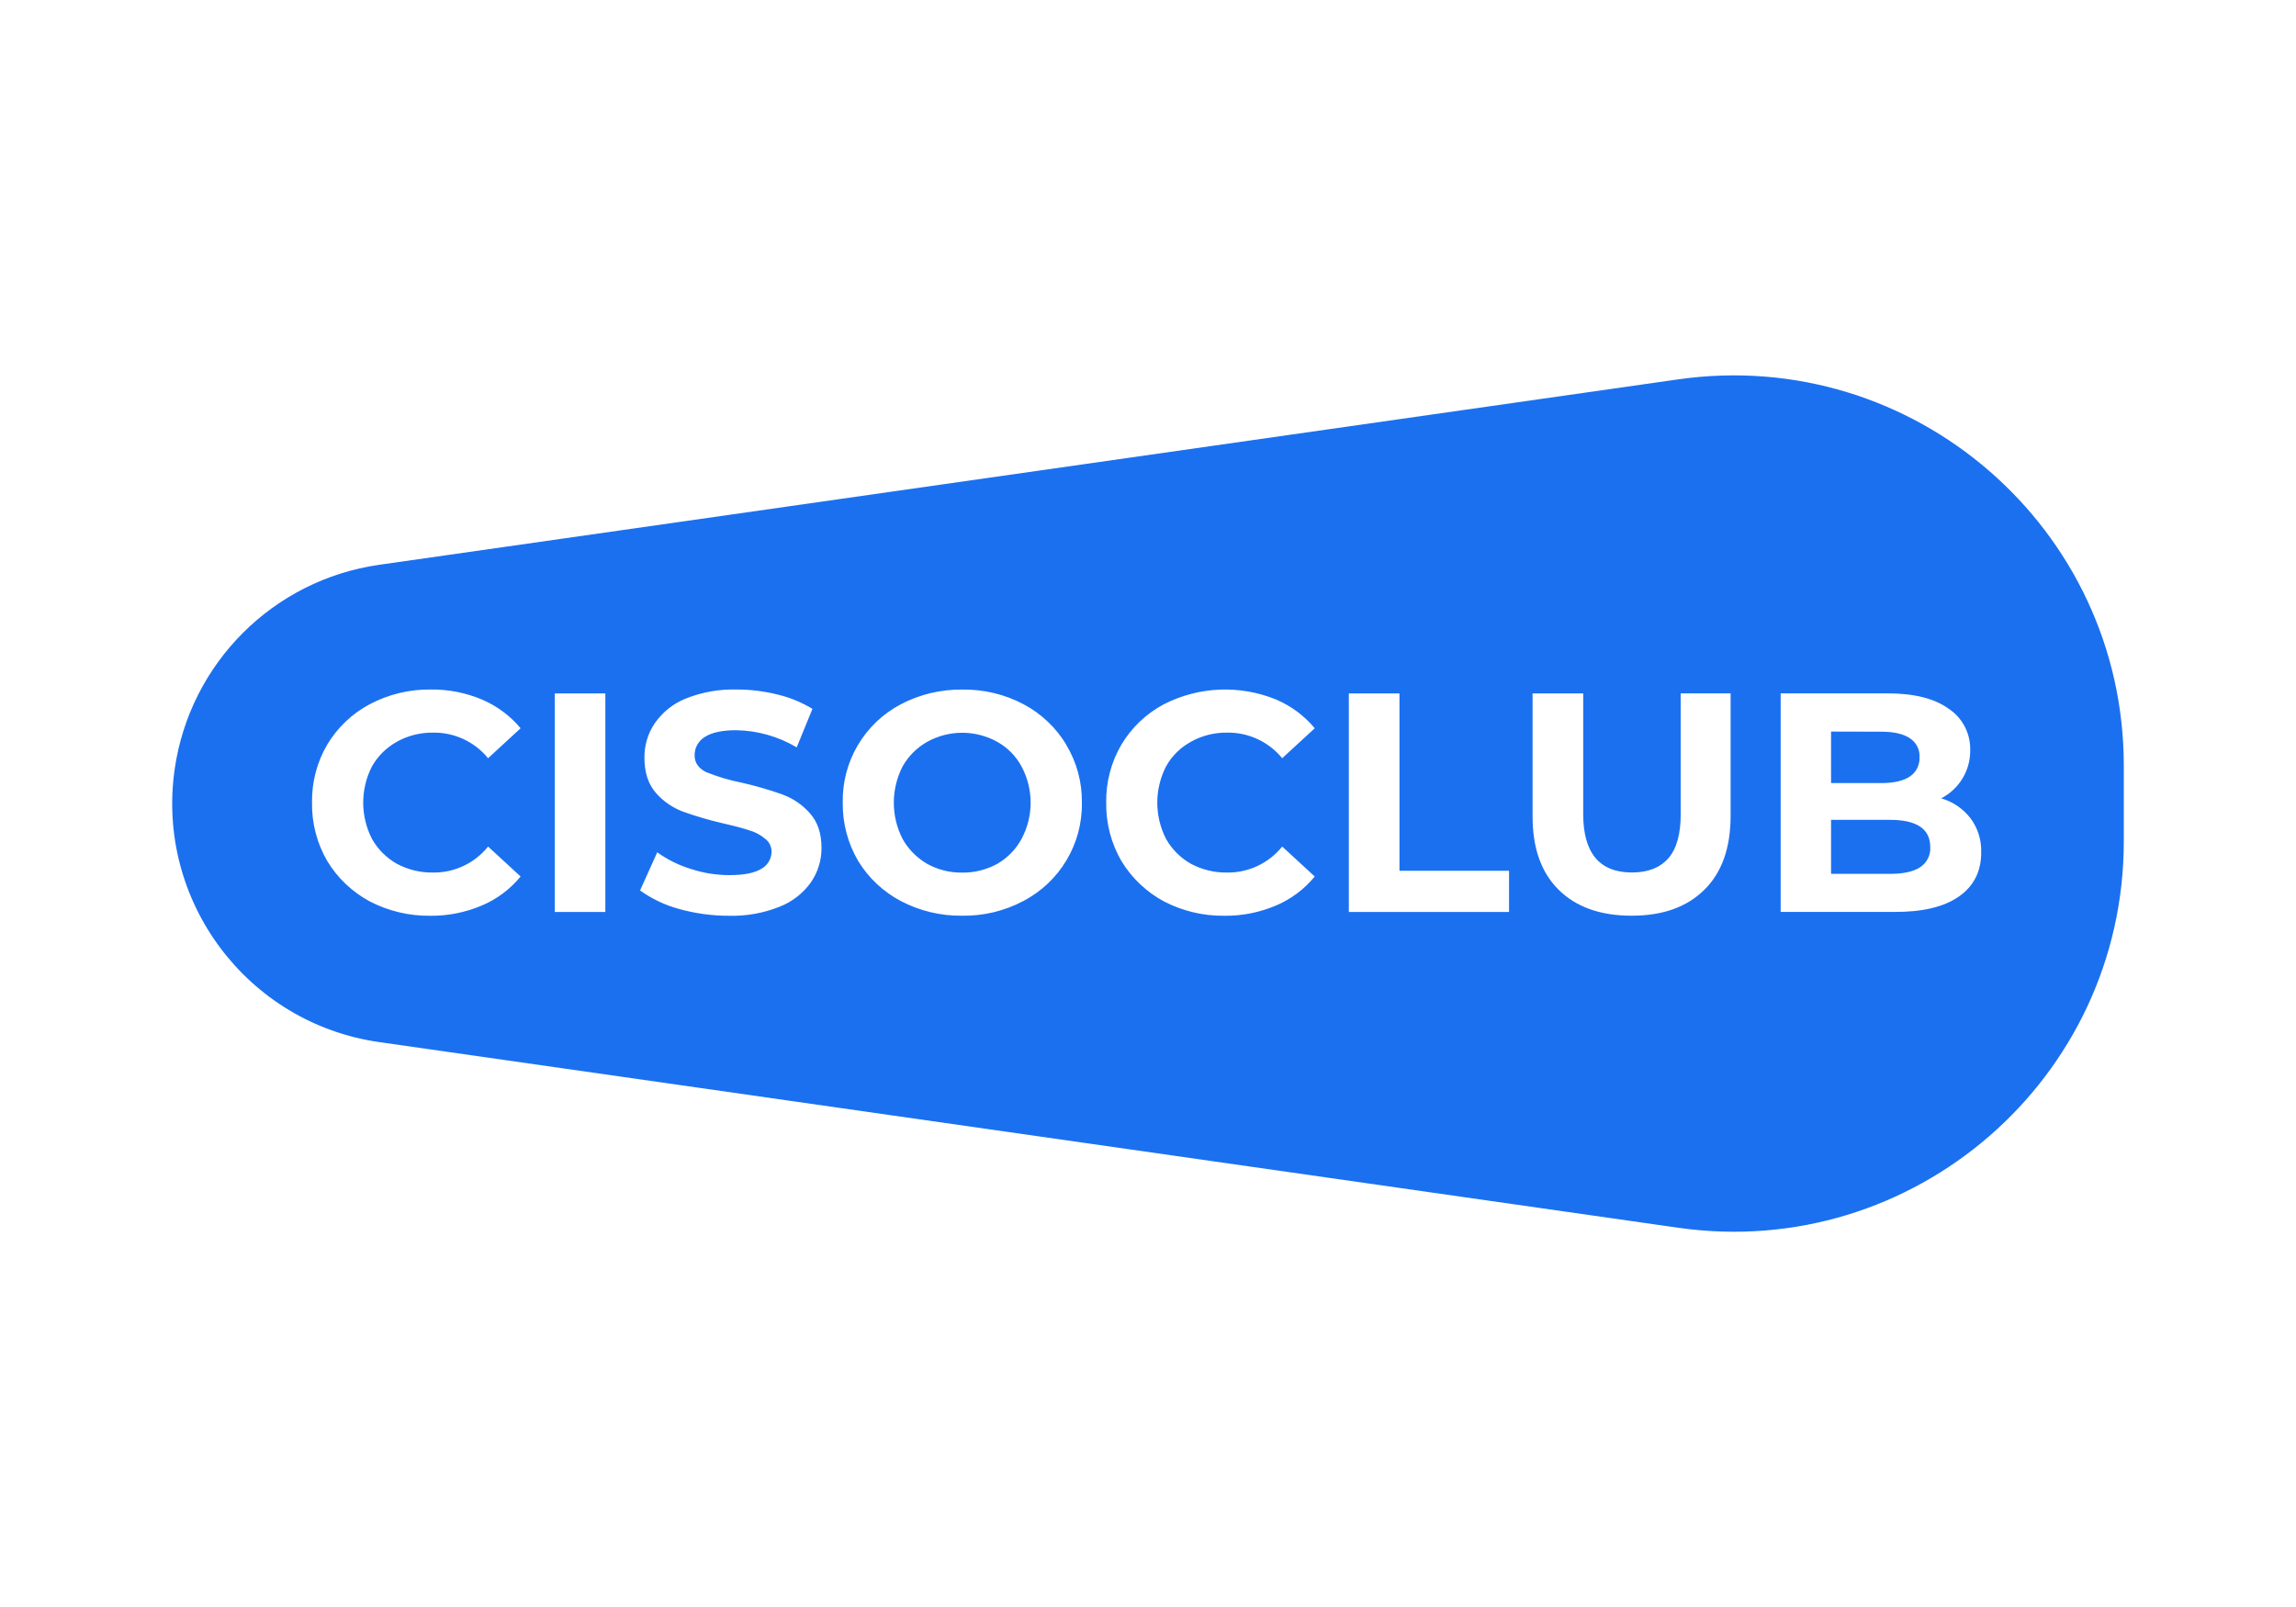 <?xml version="1.0" encoding="UTF-8"?><svg id="a" xmlns="http://www.w3.org/2000/svg" viewBox="0 0 400 280"><rect width="400" height="280" fill="#fff" stroke-width="0"/><path d="M370,146.6c0,41.37-36.65,73.17-77.64,67.32l-226.31-32.35c-22.97-3.29-38.91-24.58-35.62-47.54,2.65-18.47,17.16-32.98,35.62-35.62l226.31-32.31c40.98-5.85,77.64,25.94,77.64,67.31v13.2Z" fill="#1b70f0" stroke-width="0"/><path d="M96.65,120.82h8.81v38.08h-8.81v-38.08ZM136.38,138.45c-2.33-.83-4.71-1.52-7.13-2.07-2.13-.42-4.22-1.04-6.23-1.85-1.34-.67-2.01-1.63-2.01-2.94-.01-1.28.65-2.48,1.74-3.16,1.2-.79,3.03-1.2,5.5-1.2,3.72.06,7.36,1.09,10.55,2.99l2.74-6.71c-1.89-1.15-3.94-1.99-6.09-2.5-2.33-.58-4.73-.88-7.13-.87-3.03-.08-6.05.45-8.86,1.58-2.18.87-4.05,2.37-5.39,4.3-1.2,1.77-1.82,3.86-1.8,6,0,2.55.66,4.58,1.96,6.09,1.29,1.49,2.94,2.63,4.79,3.32,2.33.83,4.71,1.52,7.12,2.07,1.89.43,3.38.83,4.47,1.2,1,.29,1.93.79,2.72,1.47.7.53,1.1,1.36,1.09,2.23-.01,1.25-.7,2.4-1.8,2.99-1.2.73-3.05,1.09-5.55,1.09-2.29,0-4.57-.37-6.75-1.09-2.08-.64-4.05-1.62-5.82-2.88l-2.99,6.64c2.04,1.46,4.32,2.55,6.74,3.21,2.85.8,5.8,1.21,8.76,1.2,3.02.08,6.02-.46,8.82-1.58,2.19-.86,4.08-2.33,5.44-4.24,1.21-1.76,1.86-3.85,1.85-5.98,0-2.54-.67-4.55-2.01-6.04-1.28-1.47-2.9-2.59-4.73-3.26ZM185.76,129.79c1.83,3.03,2.77,6.52,2.72,10.06.12,7.18-3.83,13.82-10.2,17.14-3.28,1.74-6.94,2.62-10.65,2.56-3.73.05-7.41-.83-10.7-2.56-3.07-1.62-5.65-4.05-7.45-7.02-1.79-3.07-2.71-6.57-2.66-10.12-.14-7.17,3.77-13.8,10.12-17.14,3.3-1.73,6.99-2.61,10.72-2.56,3.71-.06,7.38.82,10.67,2.56,3.08,1.64,5.66,4.08,7.45,7.07ZM177.97,133.55c-.97-1.81-2.44-3.3-4.24-4.3-3.79-2.1-8.4-2.1-12.19,0-1.8,1.01-3.29,2.5-4.3,4.3-2.03,3.96-2.03,8.66,0,12.62,1.01,1.81,2.5,3.31,4.3,4.35,1.86,1.03,3.96,1.55,6.09,1.52,2.13.03,4.23-.5,6.1-1.52,1.79-1.03,3.26-2.54,4.24-4.35,2.11-3.94,2.11-8.68,0-12.62ZM207.49,129.23c1.93-1.07,4.1-1.61,6.31-1.58,3.71-.05,7.23,1.59,9.58,4.46l5.67-5.22c-1.82-2.18-4.13-3.9-6.74-5.01-6.32-2.58-13.45-2.28-19.53.82-3.06,1.62-5.62,4.05-7.4,7.02-1.8,3.06-2.72,6.56-2.66,10.12-.06,3.58.86,7.11,2.66,10.2,1.8,2.96,4.35,5.38,7.4,7.02,3.26,1.69,6.88,2.55,10.55,2.5,3.08.03,6.14-.58,8.98-1.79,2.62-1.11,4.94-2.85,6.74-5.05l-5.67-5.22c-2.33,2.9-5.86,4.57-9.58,4.53-2.2.04-4.37-.49-6.31-1.52-1.82-1.02-3.33-2.53-4.35-4.35-2.03-3.96-2.03-8.66,0-12.62,1.01-1.82,2.52-3.31,4.35-4.3ZM243.81,120.82h-8.82v38.08h27.91v-7.18h-19.09v-30.9ZM292.81,141.79c0,3.55-.73,6.15-2.18,7.78s-3.55,2.45-6.31,2.45c-5.67,0-8.5-3.4-8.5-10.2v-21h-8.82v21.31c-.03,5.57,1.48,9.87,4.53,12.89,3.05,3.02,7.29,4.53,12.73,4.53s9.62-1.51,12.67-4.52c3.05-3.01,4.57-7.31,4.57-12.89v-21.33h-8.7v20.97ZM345.16,148.51c0,3.34-1.31,5.91-3.92,7.72-2.61,1.81-6.39,2.7-11.33,2.66h-19.69v-38.08h18.6c4.64,0,8.19.89,10.66,2.67,2.42,1.6,3.84,4.34,3.76,7.24.04,3.53-1.92,6.77-5.06,8.38h.02c2.03.59,3.81,1.81,5.1,3.48,1.27,1.71,1.93,3.8,1.85,5.93ZM319,136.44h8.76c2.18,0,3.83-.39,4.95-1.13,1.12-.74,1.77-2.03,1.7-3.37.08-1.33-.57-2.61-1.7-3.32-1.13-.76-2.78-1.13-4.95-1.13l-8.76-.02v8.98ZM336.28,147.59c0-3.16-2.34-4.74-7.02-4.74h-10.26v9.41h10.26c2.32,0,4.06-.38,5.22-1.13,1.2-.76,1.89-2.12,1.8-3.54ZM69.15,129.23c1.93-1.07,4.11-1.61,6.31-1.58,3.7-.05,7.23,1.59,9.57,4.46l5.67-5.22c-1.82-2.18-4.13-3.9-6.75-5.01-2.82-1.19-5.86-1.78-8.92-1.74-3.69-.05-7.34.83-10.61,2.56-3.06,1.62-5.62,4.05-7.4,7.02-1.8,3.06-2.72,6.56-2.66,10.12-.06,3.58.86,7.11,2.66,10.2,1.8,2.96,4.35,5.38,7.4,7.02,3.26,1.69,6.88,2.55,10.55,2.5,3.08.03,6.14-.58,8.98-1.79,2.63-1.11,4.94-2.85,6.75-5.05l-5.67-5.22c-2.32,2.9-5.85,4.57-9.57,4.53-2.2.04-4.37-.49-6.31-1.52-1.82-1.03-3.33-2.53-4.35-4.35-2.03-3.96-2.03-8.66,0-12.62,1.02-1.81,2.53-3.3,4.35-4.3Z" fill="#fff" stroke-width="0"/></svg>